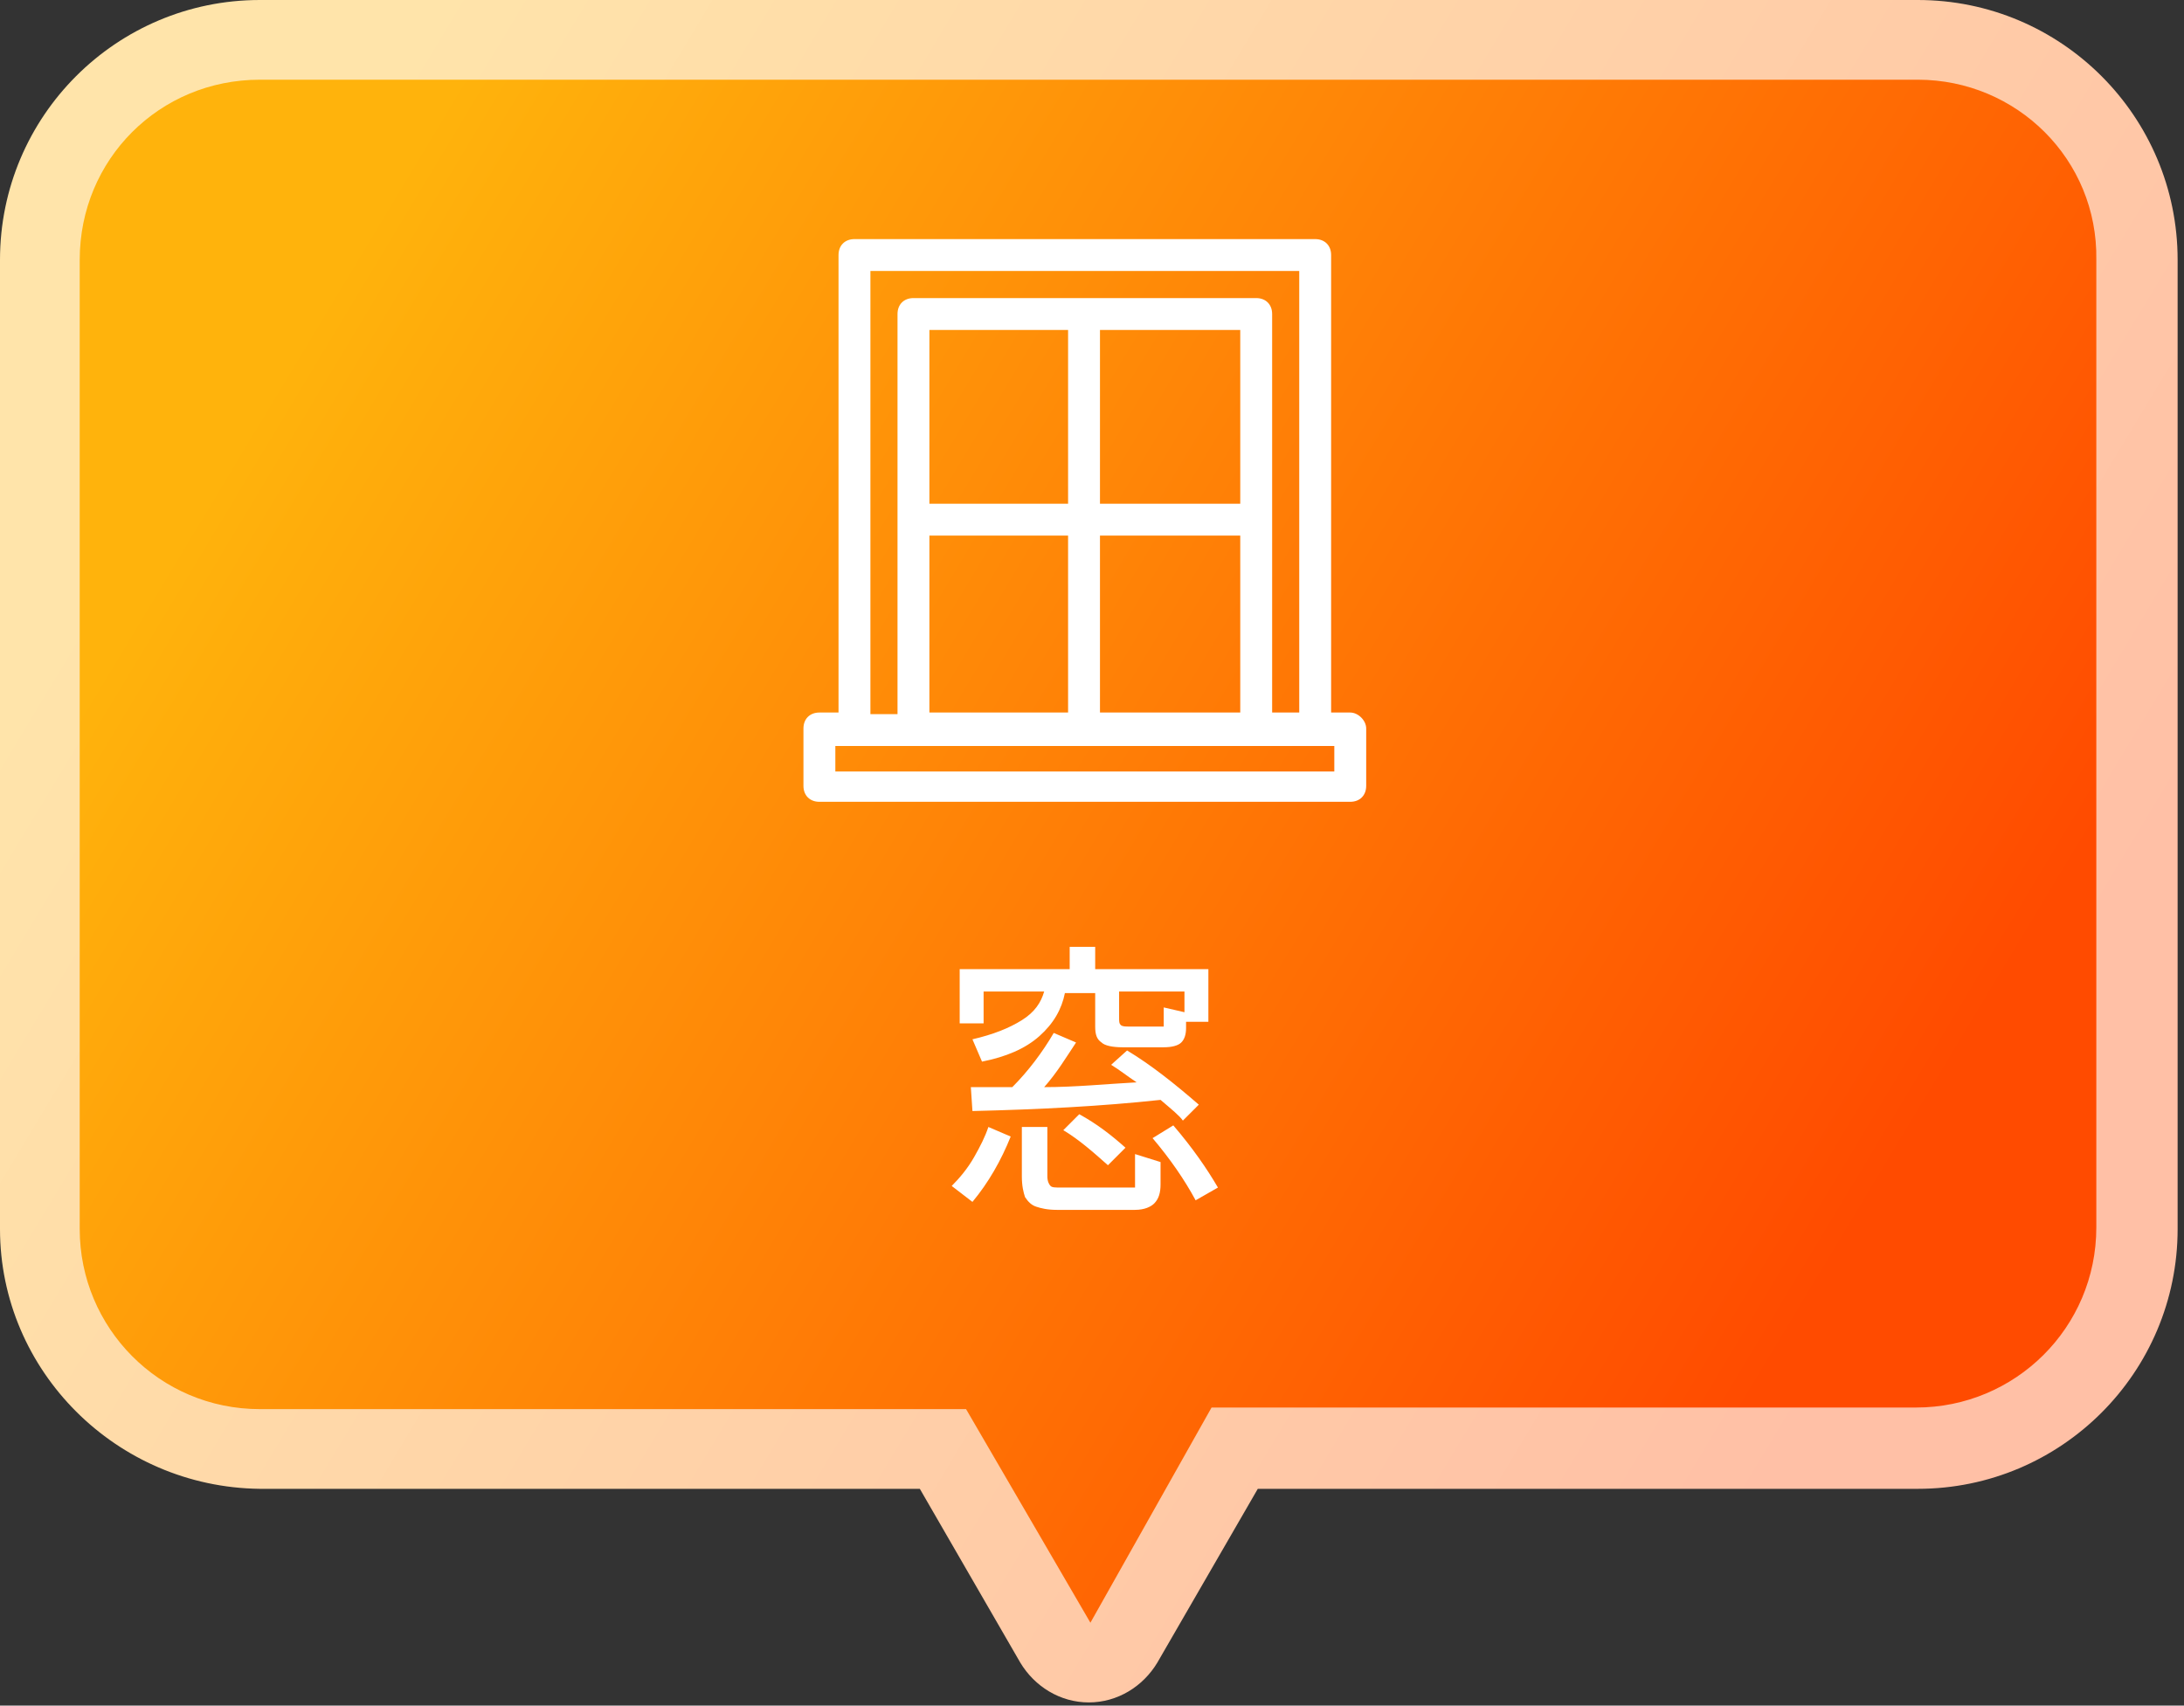 <?xml version="1.0" encoding="utf-8"?>
<!-- Generator: Adobe Illustrator 26.5.1, SVG Export Plug-In . SVG Version: 6.00 Build 0)  -->
<svg version="1.1" id="レイヤー_1" xmlns="http://www.w3.org/2000/svg" xmlns:xlink="http://www.w3.org/1999/xlink" x="0px"
	 y="0px" width="137px" height="107px" viewBox="0 0 137 107" style="enable-background:new 0 0 137 107;" xml:space="preserve">
<rect x="0" y="0" width="137" height="107" fill="#333333" stroke="none"/>
<style type="text/css">
	.st0{fill:url(#SVGID_1_);}
	.st1{fill:url(#SVGID_00000027585913848564306160000001578032962321748639_);}
	.st2{fill:#FFFFFF;}
</style>
<linearGradient id="SVGID_1_" gradientUnits="userSpaceOnUse" x1="120.46" y1="78.086" x2="17.473" y2="16.084">
	<stop  offset="0" style="stop-color:#FFC0A6"/>
	<stop  offset="1" style="stop-color:#FFE4AA"/>
</linearGradient>
<path class="st0" d="M68.3,106.8c-1.8,0-3.4-1-4.3-2.5l-6.3-10.9H16.3C7.3,93.3,0,86,0,77.1V16.3C0,7.3,7.3,0,16.3,0h104
	c9,0,16.3,7.3,16.3,16.3v60.8c0,9-7.3,16.3-16.3,16.3H78.9l-6.3,10.9C71.7,105.8,70.1,106.8,68.3,106.8L68.3,106.8z"/>
<linearGradient id="SVGID_00000137099440963726262780000001983553351811214011_" gradientUnits="userSpaceOnUse" x1="117.054" y1="76.036" x2="20.79" y2="18.081">
	<stop  offset="0" style="stop-color:#FF4B00"/>
	<stop  offset="1" style="stop-color:#FFB30C"/>
</linearGradient>
<path style="fill:url(#SVGID_00000137099440963726262780000001983553351811214011_);" d="M120.3,5h-104C10,5,5,10,5,16.3v60.8
	c0,6.2,5,11.3,11.3,11.3h42.8h1.5l7.8,13.4L76,88.3h8.2h36c6.2,0,11.3-5,11.3-11.3V16.3C131.6,10,126.5,5,120.3,5z"/>
<g>
	<g>
		<path class="st2" d="M59.7,74.4c0.5-0.5,1-1.1,1.4-1.8s0.7-1.3,0.9-1.9l1.4,0.6c-0.6,1.5-1.4,2.9-2.4,4.1L59.7,74.4z M61.7,62.2v2
			h-1.5v-3.4h6.9v-1.4h1.6v1.4h7.1v3.3h-1.4v0.4c0,0.4-0.1,0.7-0.3,0.9c-0.2,0.2-0.6,0.3-1.1,0.3h-2.6c-0.6,0-1.1-0.1-1.3-0.3
			c-0.3-0.2-0.4-0.5-0.4-1v-2.1h-1.9c-0.2,1-0.7,1.9-1.6,2.7s-2.1,1.3-3.6,1.6L61,65.2c1.3-0.3,2.3-0.7,3.1-1.2s1.2-1.1,1.4-1.8
			H61.7z M74.2,70.3C74,70,73.5,69.6,72.8,69c-3.7,0.4-7.6,0.6-11.8,0.7l-0.1-1.5c1.1,0,2,0,2.6,0c1-1,1.9-2.2,2.6-3.4l1.4,0.6
			c-0.6,0.9-1.2,1.9-2,2.8c2,0,3.9-0.2,5.8-0.3c-0.6-0.4-1.1-0.8-1.6-1.1l1-0.9c1.5,0.9,3,2.1,4.5,3.4L74.2,70.3z M71.2,74.4v-2
			l1.6,0.5v1.4c0,0.5-0.1,0.9-0.4,1.2c-0.2,0.2-0.6,0.4-1.2,0.4h-4.9c-0.6,0-1-0.1-1.3-0.2s-0.5-0.3-0.7-0.6
			c-0.1-0.3-0.2-0.7-0.2-1.3v-3.1h1.6v3.1c0,0.3,0.1,0.5,0.2,0.6c0.1,0.1,0.3,0.1,0.7,0.1H71.2z M69.5,73.1
			c-0.9-0.8-1.8-1.6-2.8-2.2l1-1c1.1,0.6,2,1.3,2.9,2.1L69.5,73.1z M74.3,63.5v-1.3h-4.1v1.6c0,0.3,0,0.4,0.1,0.5
			c0.1,0.1,0.3,0.1,0.5,0.1H73v-1.2L74.3,63.5z M73.6,70.6c1.2,1.4,2.1,2.7,2.8,3.9L75,75.3c-0.7-1.3-1.6-2.6-2.7-3.9L73.6,70.6z"/>
	</g>
</g>
<path class="st2" d="M84.7,44.7h-1.2V16c0-0.6-0.4-1-1-1H53.6c-0.6,0-1,0.4-1,1v28.7h-1.2c-0.6,0-1,0.4-1,1v3.6c0,0.6,0.4,1,1,1
	h33.3c0.6,0,1-0.4,1-1v-3.6C85.7,45.2,85.2,44.7,84.7,44.7z M54.6,17h26.9v27.7h-1.7V19.7c0-0.6-0.4-1-1-1H57.3c-0.6,0-1,0.4-1,1
	v25.1h-1.7V17z M77.8,20.7v10.9H69V20.7H77.8z M67,31.6h-8.7V20.7H67V31.6z M58.3,33.6H67v11.1h-8.7V33.6z M69,33.6h8.8v11.1H69
	V33.6z M83.7,48.4H52.4v-1.6h31.3V48.4z"/>
</svg>
